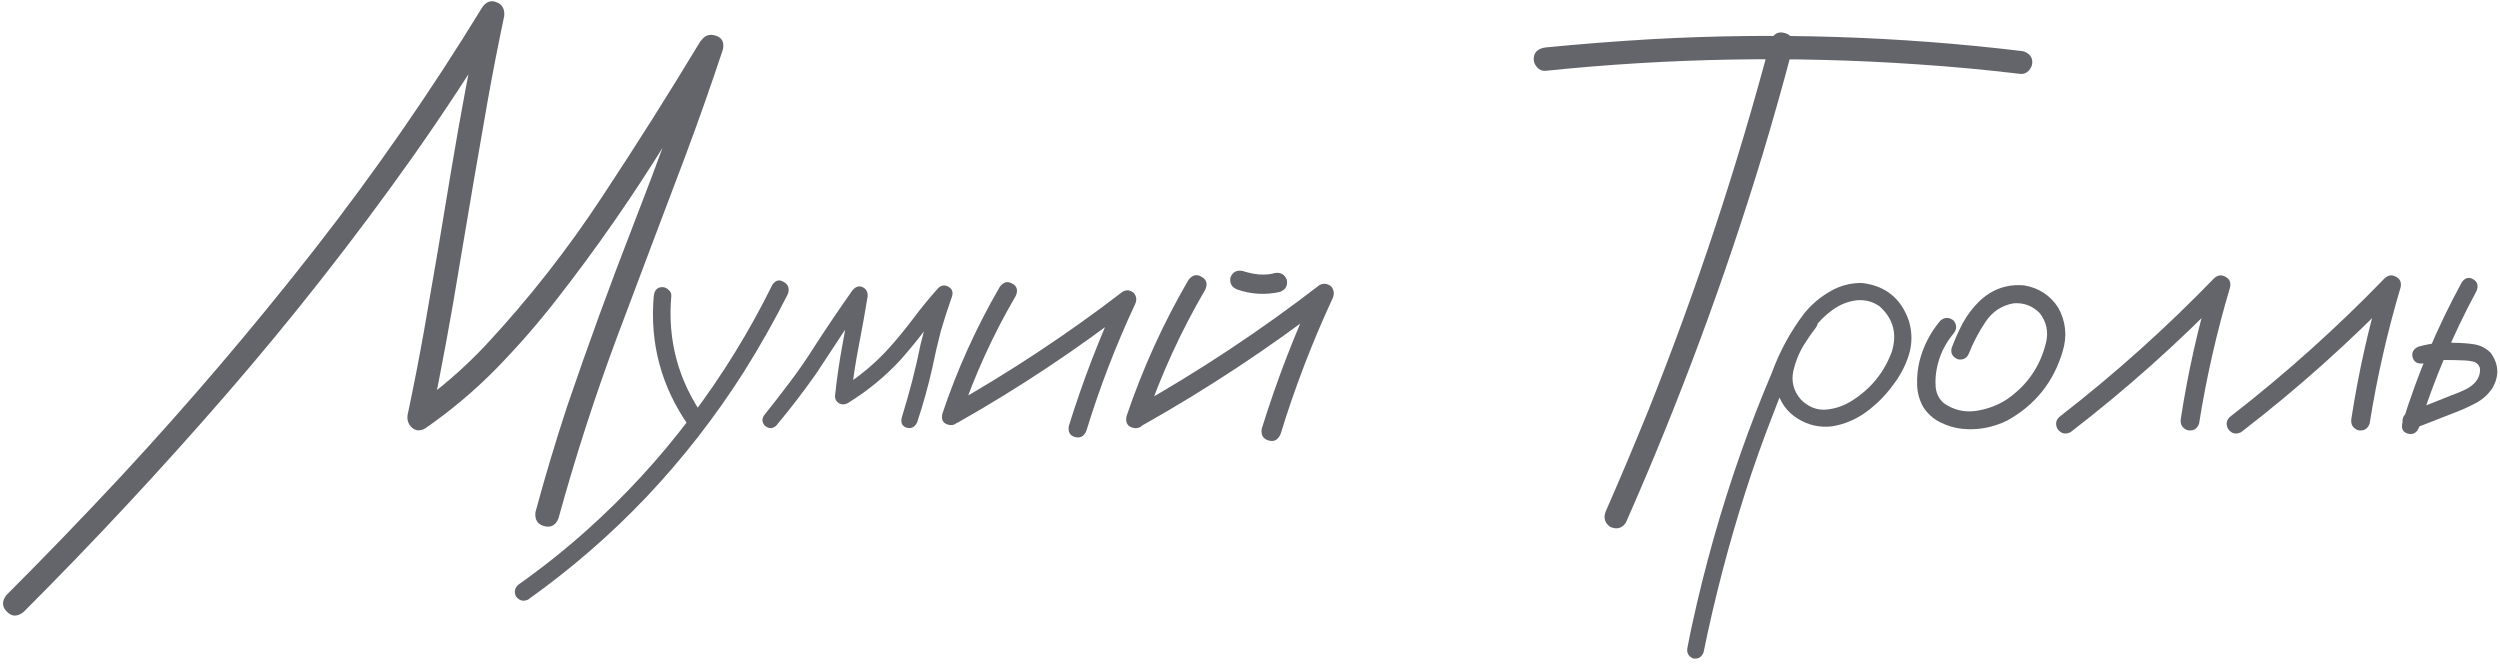 <?xml version="1.0" encoding="UTF-8"?> <svg xmlns="http://www.w3.org/2000/svg" width="213" height="57" viewBox="0 0 213 57" fill="none"> <path d="M59.627 3.662C59.92 3.076 60.35 2.862 60.916 3.018C61.502 3.174 61.727 3.574 61.59 4.219C60.574 7.285 59.5 10.332 58.367 13.36C56.434 18.457 54.51 23.555 52.596 28.653C50.701 33.731 49.031 38.897 47.586 44.151C47.352 44.756 46.941 44.981 46.355 44.824C45.789 44.668 45.545 44.268 45.623 43.623C46.443 40.596 47.342 37.598 48.318 34.629C50.096 29.414 51.98 24.248 53.973 19.131C55.965 14.014 57.85 8.858 59.627 3.662ZM2 52.149C1.473 52.559 1.004 52.549 0.594 52.119C0.164 51.709 0.144 51.24 0.535 50.713C3.855 47.393 7.117 44.014 10.32 40.576C16.062 34.385 21.541 27.959 26.756 21.299C31.932 14.678 36.717 7.774 41.111 0.586C41.463 0.117 41.873 -0.01 42.342 0.205C42.81 0.401 43.016 0.791 42.957 1.377C42.449 3.78 41.98 6.182 41.551 8.584C40.75 13.135 39.969 17.695 39.207 22.266C38.465 26.836 37.625 31.387 36.688 35.918C36.18 35.528 35.682 35.137 35.193 34.746C37.439 33.184 39.5 31.407 41.375 29.414C45.066 25.449 48.397 21.201 51.365 16.67C54.217 12.354 56.98 7.979 59.656 3.545C60.066 3.018 60.525 2.91 61.033 3.223C61.56 3.516 61.688 3.965 61.414 4.571C59.93 7.012 58.426 9.444 56.902 11.865C53.973 16.631 50.789 21.211 47.352 25.606C45.75 27.657 44.031 29.619 42.195 31.494C40.359 33.35 38.367 35.02 36.219 36.504C35.809 36.739 35.438 36.719 35.105 36.446C34.793 36.153 34.666 35.791 34.725 35.361C35.232 32.979 35.701 30.576 36.131 28.154C36.932 23.604 37.703 19.053 38.445 14.502C39.207 9.932 40.057 5.381 40.994 0.85C41.619 1.104 42.244 1.358 42.869 1.612C40.408 5.655 37.82 9.6 35.105 13.447C30.145 20.44 24.852 27.178 19.227 33.662C13.699 40.029 7.957 46.192 2 52.149Z" fill="#64656A"></path> <path d="M55.701 25.225C55.76 24.717 56.004 24.463 56.434 24.463C56.629 24.463 56.805 24.541 56.961 24.698C57.137 24.834 57.215 25.01 57.195 25.225C56.863 28.994 57.791 32.432 59.978 35.537C60.174 35.947 60.086 36.289 59.715 36.563C59.305 36.739 58.963 36.651 58.689 36.299C56.346 32.959 55.35 29.268 55.701 25.225ZM65.809 24.258C66.082 23.867 66.404 23.789 66.775 24.024C67.166 24.238 67.283 24.58 67.127 25.049C65.975 27.334 64.715 29.561 63.348 31.729C60.926 35.537 58.162 39.082 55.057 42.364C51.99 45.586 48.631 48.496 44.978 51.094C44.568 51.27 44.227 51.172 43.953 50.801C43.777 50.391 43.865 50.049 44.217 49.776C46.209 48.369 48.123 46.846 49.959 45.205C53.221 42.295 56.17 39.092 58.807 35.596C61.502 32.041 63.836 28.262 65.809 24.258Z" fill="#64656A"></path> <path d="M66.131 36.27C65.818 36.543 65.496 36.543 65.164 36.27C64.891 35.957 64.891 35.635 65.164 35.303C65.887 34.404 66.6 33.486 67.303 32.549C68.084 31.514 68.816 30.449 69.5 29.356C70.516 27.793 71.561 26.25 72.635 24.727C72.908 24.414 73.191 24.326 73.484 24.463C73.797 24.6 73.943 24.863 73.924 25.254C73.689 26.68 73.436 28.096 73.162 29.502C72.889 30.908 72.674 32.324 72.517 33.75C72.166 33.555 71.824 33.36 71.492 33.164C73.133 32.168 74.588 30.957 75.857 29.532C76.58 28.711 77.264 27.871 77.908 27.012C78.553 26.153 79.236 25.323 79.959 24.522C80.232 24.287 80.516 24.258 80.809 24.434C81.102 24.59 81.209 24.844 81.131 25.195C80.779 26.192 80.457 27.188 80.164 28.184C79.891 29.238 79.646 30.293 79.432 31.348C79.08 32.91 78.65 34.453 78.142 35.977C77.947 36.387 77.654 36.543 77.264 36.446C76.873 36.328 76.727 36.045 76.824 35.596C77.137 34.58 77.43 33.555 77.703 32.52C77.977 31.465 78.221 30.401 78.436 29.326C78.807 27.803 79.256 26.309 79.783 24.844C80.174 25.059 80.564 25.283 80.955 25.518C80.213 26.338 79.51 27.188 78.846 28.067C78.182 28.945 77.488 29.795 76.766 30.615C75.418 32.08 73.894 33.33 72.195 34.365C71.961 34.483 71.727 34.483 71.492 34.365C71.258 34.229 71.141 34.024 71.141 33.75C71.297 32.266 71.512 30.791 71.785 29.326C72.059 27.842 72.322 26.367 72.576 24.903C73.006 25.078 73.426 25.254 73.836 25.43C73.113 26.445 72.41 27.471 71.727 28.506C71.004 29.619 70.271 30.733 69.529 31.846C68.455 33.369 67.322 34.844 66.131 36.27Z" fill="#64656A"></path> <path d="M85.203 24.404C85.516 24.014 85.867 23.936 86.258 24.17C86.648 24.385 86.746 24.727 86.551 25.195C84.598 28.535 83.006 32.032 81.775 35.684C81.541 36.133 81.209 36.299 80.779 36.182C80.35 36.065 80.184 35.762 80.281 35.274C81.551 31.485 83.191 27.861 85.203 24.404ZM81.6 36.006C81.131 36.182 80.779 36.074 80.545 35.684C80.33 35.293 80.418 34.951 80.809 34.658C86.004 31.729 90.955 28.457 95.662 24.844C95.994 24.668 96.307 24.707 96.6 24.961C96.834 25.235 96.873 25.547 96.717 25.899C95.076 29.414 93.689 33.018 92.557 36.709C92.361 37.178 92.039 37.354 91.59 37.236C91.16 37.119 90.984 36.807 91.062 36.299C92.254 32.471 93.689 28.74 95.369 25.108C95.721 25.459 96.072 25.811 96.424 26.162C91.717 29.795 86.775 33.076 81.6 36.006Z" fill="#64656A"></path> <path d="M101.258 23.848C101.59 23.418 101.961 23.33 102.371 23.584C102.801 23.819 102.908 24.18 102.693 24.668C100.603 28.242 98.894 31.983 97.566 35.889C97.332 36.377 96.98 36.563 96.512 36.446C96.043 36.309 95.867 35.977 95.984 35.449C97.352 31.407 99.109 27.539 101.258 23.848ZM97.391 36.211C96.902 36.407 96.531 36.299 96.277 35.889C96.043 35.479 96.141 35.108 96.57 34.776C102.098 31.67 107.381 28.174 112.42 24.287C112.771 24.111 113.103 24.151 113.416 24.404C113.67 24.717 113.709 25.059 113.533 25.43C111.795 29.18 110.32 33.028 109.109 36.973C108.894 37.481 108.553 37.666 108.084 37.529C107.615 37.393 107.42 37.061 107.498 36.533C108.768 32.451 110.301 28.467 112.098 24.58C112.488 24.971 112.869 25.352 113.24 25.723C108.221 29.59 102.937 33.086 97.391 36.211ZM105.418 24.668C104.949 24.492 104.754 24.151 104.832 23.643C105.027 23.174 105.369 22.988 105.857 23.086C106.111 23.164 106.375 23.233 106.648 23.291C106.707 23.311 106.766 23.32 106.824 23.32C106.941 23.34 106.98 23.35 106.941 23.35C106.902 23.35 106.941 23.35 107.059 23.35C107.117 23.369 107.176 23.379 107.234 23.379C107.488 23.399 107.742 23.399 107.996 23.379C108.074 23.36 108.143 23.35 108.201 23.35C108.279 23.35 108.279 23.35 108.201 23.35C108.143 23.35 108.152 23.35 108.23 23.35C108.367 23.33 108.494 23.301 108.611 23.262C109.119 23.184 109.461 23.379 109.637 23.848C109.734 24.336 109.539 24.678 109.051 24.873C107.82 25.147 106.609 25.078 105.418 24.668Z" fill="#64656A"></path> <path d="M150.857 3.457C151.111 2.871 151.512 2.656 152.059 2.813C152.625 2.969 152.859 3.36 152.762 3.985C151.961 7.031 151.111 10.049 150.213 13.037C146.951 23.779 143.055 34.278 138.523 44.532C138.191 45.02 137.742 45.137 137.176 44.883C136.707 44.532 136.59 44.082 136.824 43.535C138.074 40.684 139.285 37.813 140.457 34.922C144.559 24.649 148.025 14.16 150.857 3.457ZM131.668 6.035C131.395 6.055 131.16 5.957 130.965 5.742C130.77 5.528 130.672 5.293 130.672 5.039C130.672 4.473 131.004 4.141 131.668 4.043C134.656 3.75 137.654 3.516 140.662 3.34C151.189 2.754 161.687 3.086 172.156 4.336C172.43 4.356 172.664 4.453 172.859 4.629C173.055 4.785 173.152 5.01 173.152 5.303C173.152 5.557 173.055 5.791 172.859 6.006C172.664 6.221 172.43 6.319 172.156 6.299C169.227 5.947 166.287 5.674 163.338 5.479C152.771 4.756 142.215 4.942 131.668 6.035Z" fill="#64656A"></path> <path d="M153.641 26.953C153.992 26.68 154.334 26.68 154.666 26.953C154.939 27.285 154.939 27.627 154.666 27.979C154.373 28.35 154.1 28.74 153.846 29.151C153.357 29.873 153.006 30.694 152.791 31.611C152.596 32.529 152.82 33.35 153.465 34.072C154.109 34.697 154.832 34.971 155.633 34.893C156.434 34.815 157.186 34.541 157.889 34.072C159.432 33.076 160.525 31.719 161.17 30C161.658 28.457 161.316 27.158 160.145 26.104C159.598 25.713 158.973 25.537 158.27 25.576C157.488 25.654 156.766 25.938 156.102 26.426C155.457 26.895 154.9 27.461 154.432 28.125C153.963 28.789 153.562 29.483 153.23 30.205C152.43 31.865 151.707 33.565 151.062 35.303C150.203 37.49 149.412 39.717 148.689 41.983C147.264 46.455 146.082 50.986 145.145 55.576C144.988 55.986 144.695 56.162 144.266 56.104C143.855 55.928 143.689 55.625 143.768 55.196C143.885 54.571 144.012 53.946 144.148 53.321C145.242 48.262 146.648 43.301 148.367 38.438C149.168 36.172 150.037 33.936 150.975 31.729C151.639 29.912 152.557 28.233 153.728 26.69C154.334 25.948 155.057 25.332 155.896 24.844C156.756 24.336 157.674 24.092 158.65 24.111C160.643 24.346 161.971 25.42 162.635 27.334C162.928 28.311 162.928 29.278 162.635 30.235C162.342 31.172 161.883 32.041 161.258 32.842C160.633 33.701 159.881 34.453 159.002 35.098C158.123 35.742 157.146 36.153 156.072 36.328C155.018 36.446 154.041 36.221 153.143 35.654C152.244 35.088 151.658 34.268 151.385 33.194C151.189 32.041 151.336 30.938 151.824 29.883C152.312 28.809 152.918 27.832 153.641 26.953Z" fill="#64656A"></path> <path d="M165.33 27.305C165.701 27.012 166.072 27.012 166.443 27.305C166.736 27.676 166.736 28.047 166.443 28.418C165.701 29.297 165.223 30.303 165.008 31.436C164.91 31.924 164.881 32.442 164.92 32.989C164.978 33.535 165.203 33.985 165.594 34.336C166.414 34.922 167.332 35.147 168.348 35.01C169.363 34.854 170.262 34.512 171.043 33.985C172.742 32.793 173.836 31.192 174.324 29.18C174.539 28.262 174.363 27.432 173.797 26.69C173.191 26.065 172.449 25.782 171.57 25.84C170.555 26.016 169.754 26.543 169.168 27.422C168.582 28.301 168.113 29.19 167.762 30.088C167.586 30.518 167.273 30.694 166.824 30.615C166.375 30.44 166.189 30.127 166.268 29.678C166.541 28.955 166.853 28.252 167.205 27.569C167.576 26.885 168.035 26.27 168.582 25.723C169.676 24.649 170.975 24.18 172.478 24.317C173.709 24.532 174.666 25.157 175.35 26.192C176.014 27.383 176.141 28.643 175.73 29.971C174.949 32.569 173.377 34.522 171.014 35.83C169.783 36.436 168.494 36.67 167.146 36.533C166.502 36.455 165.887 36.27 165.301 35.977C164.715 35.684 164.236 35.254 163.865 34.688C163.533 34.102 163.357 33.467 163.338 32.783C163.318 32.08 163.387 31.407 163.543 30.762C163.875 29.473 164.471 28.32 165.33 27.305Z" fill="#64656A"></path> <path d="M176.404 36.826C175.955 37.041 175.584 36.944 175.291 36.533C175.076 36.084 175.174 35.713 175.584 35.42C180.213 31.826 184.568 27.92 188.65 23.701C188.963 23.428 189.285 23.389 189.617 23.584C189.969 23.779 190.096 24.082 189.998 24.492C188.865 28.301 187.986 32.168 187.361 36.094C187.186 36.563 186.853 36.748 186.365 36.651C185.916 36.475 185.73 36.143 185.809 35.654C186.414 31.729 187.283 27.861 188.416 24.053C188.885 24.326 189.344 24.6 189.793 24.873C185.613 29.19 181.15 33.174 176.404 36.826Z" fill="#64656A"></path> <path d="M190.936 36.826C190.486 37.041 190.115 36.944 189.822 36.533C189.607 36.084 189.705 35.713 190.115 35.42C194.744 31.826 199.1 27.92 203.182 23.701C203.494 23.428 203.816 23.389 204.148 23.584C204.5 23.779 204.627 24.082 204.529 24.492C203.396 28.301 202.518 32.168 201.893 36.094C201.717 36.563 201.385 36.748 200.896 36.651C200.447 36.475 200.262 36.143 200.34 35.654C200.945 31.729 201.814 27.861 202.947 24.053C203.416 24.326 203.875 24.6 204.324 24.873C200.145 29.19 195.682 33.174 190.936 36.826Z" fill="#64656A"></path> <path d="M209.744 24.053C210.018 23.662 210.34 23.574 210.711 23.789C211.082 24.004 211.18 24.336 211.004 24.785C208.992 28.516 207.352 32.403 206.082 36.446C205.887 36.895 205.574 37.061 205.145 36.944C204.734 36.826 204.578 36.533 204.676 36.065C205.965 31.885 207.654 27.881 209.744 24.053ZM206.463 30.967C205.975 31.026 205.672 30.85 205.555 30.44C205.457 30.029 205.623 29.727 206.053 29.532C206.619 29.375 207.195 29.268 207.781 29.209C208.23 29.17 208.67 29.17 209.1 29.209C209.646 29.209 210.193 29.248 210.74 29.326C211.307 29.404 211.795 29.649 212.205 30.059C212.928 31.055 212.957 32.09 212.293 33.164C211.922 33.672 211.473 34.063 210.945 34.336C210.437 34.61 209.91 34.854 209.363 35.069C208.113 35.557 206.863 36.045 205.613 36.533C205.184 36.611 204.881 36.446 204.705 36.035C204.646 35.586 204.822 35.283 205.232 35.127C206.443 34.639 207.645 34.16 208.836 33.692C209.227 33.555 209.627 33.389 210.037 33.194C210.447 32.998 210.77 32.744 211.004 32.432C211.219 32.119 211.316 31.787 211.297 31.436C211.277 31.201 211.131 31.006 210.857 30.85C210.525 30.752 210.164 30.703 209.773 30.703C209.363 30.684 208.953 30.674 208.543 30.674C208.23 30.654 207.918 30.664 207.605 30.703C207.625 30.703 207.566 30.713 207.43 30.733C207.332 30.752 207.225 30.772 207.107 30.791C206.893 30.85 206.678 30.908 206.463 30.967Z" fill="#64656A"></path> </svg> 